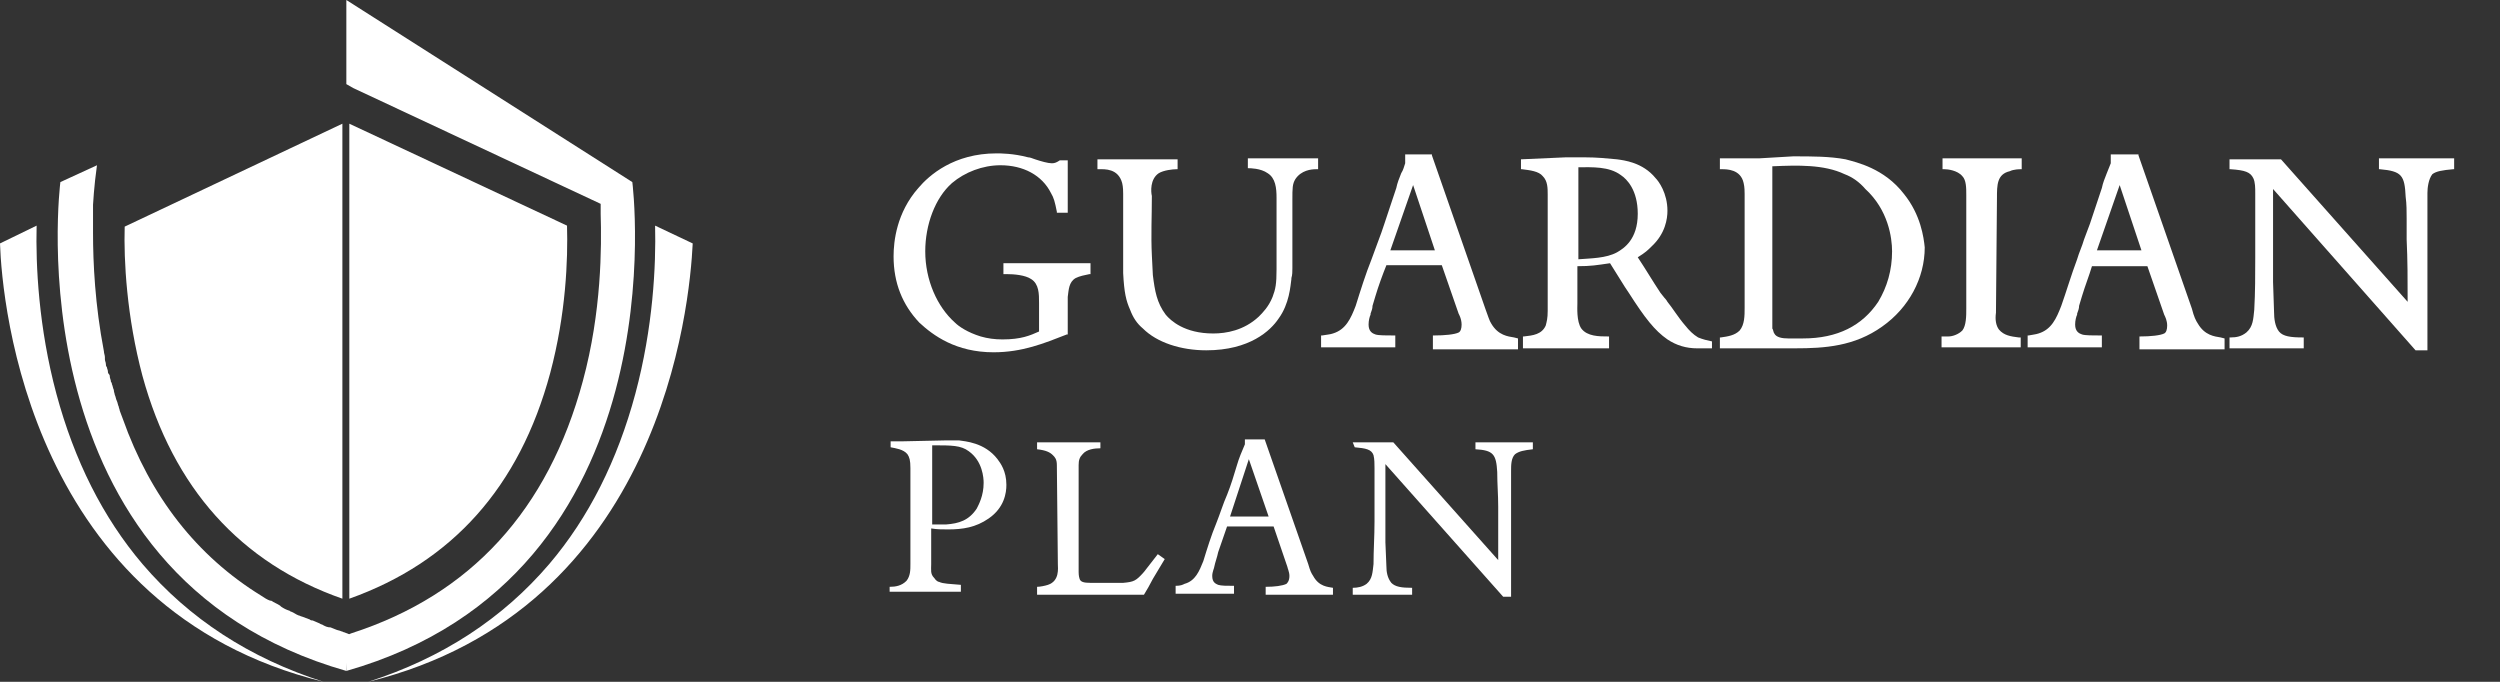 <svg width="176" height="48" viewBox="0 0 176 48" fill="none" xmlns="http://www.w3.org/2000/svg">
<rect x="0" y="0" width="176" height="48" fill="#333333" stroke="none"/>
<path d="M76.772 18.531V19.297H76.702C76.354 19.367 76.005 19.437 75.727 19.576C75.239 19.855 75.239 20.412 75.169 20.9V20.97V23.547H75.1C73.498 24.174 71.965 24.801 69.945 24.801C67.297 24.801 65.695 23.617 64.719 22.711C63.535 21.457 62.908 19.924 62.908 18.044C62.908 16.998 63.117 14.978 64.65 13.236C65.416 12.331 67.158 10.798 70.153 10.798C70.432 10.798 71.338 10.798 72.383 11.077C72.522 11.077 72.662 11.146 72.871 11.216C73.288 11.355 73.776 11.495 74.055 11.495C74.264 11.495 74.403 11.425 74.612 11.286H75.169V14.978H74.403V14.909C74.264 14.212 74.194 13.933 73.985 13.585C73.358 12.331 72.034 11.634 70.432 11.634C69.178 11.634 67.924 12.122 67.019 12.888C65.834 13.933 65.138 15.814 65.138 17.695C65.138 19.715 65.974 21.596 67.228 22.711C67.506 22.99 68.133 23.408 69.039 23.686C69.526 23.826 70.014 23.895 70.572 23.895C71.895 23.895 72.522 23.617 73.149 23.338V21.318C73.149 20.691 73.149 19.994 72.592 19.646C72.174 19.367 71.407 19.297 70.85 19.297H70.641V18.531C70.711 18.531 76.772 18.531 76.772 18.531Z" fill="white"/>
<path d="M92.795 11.147V11.913H92.656C92.308 11.913 91.611 11.983 91.193 12.61C90.984 12.958 90.984 13.237 90.984 14.073V18.88C90.984 19.089 90.984 19.367 90.914 19.576V19.646C90.845 20.134 90.775 21.387 90.009 22.433C89.451 23.268 87.988 24.662 84.923 24.662C83.112 24.662 81.44 24.105 80.464 23.129C80.046 22.781 79.768 22.363 79.559 21.805C79.28 21.178 79.141 20.621 79.071 19.228V13.655C79.071 13.515 79.071 13.167 79.001 12.888C78.723 11.843 77.747 11.913 77.399 11.913H77.26V11.216H82.903V11.913H82.833C82.554 11.913 81.927 11.983 81.579 12.192C80.952 12.61 81.022 13.515 81.091 13.794C81.091 15.257 81.022 16.581 81.091 17.974L81.161 19.367C81.3 20.482 81.44 21.318 82.067 22.154C82.415 22.572 83.39 23.477 85.411 23.477C86.316 23.477 87.57 23.268 88.615 22.293C88.894 22.015 89.312 21.596 89.591 20.9C89.8 20.343 89.869 19.994 89.869 18.949V13.933C89.869 13.237 89.8 12.54 89.242 12.192C88.755 11.843 87.988 11.843 87.919 11.843H87.849V11.147H92.795Z" fill="white"/>
<path d="M106.589 23.756C106.171 23.686 105.474 23.617 104.986 22.781C104.847 22.572 104.777 22.293 104.568 21.736L100.807 10.938V10.868H98.925V11.495C98.856 11.704 98.786 11.983 98.647 12.192C98.507 12.54 98.368 12.888 98.299 13.237C98.159 13.655 98.02 14.073 97.88 14.491C97.741 14.909 97.602 15.327 97.463 15.745C97.323 16.163 97.184 16.581 97.044 16.929C96.905 17.347 96.696 17.834 96.557 18.253C96.139 19.297 95.791 20.412 95.442 21.527C95.094 22.433 94.746 23.199 93.84 23.477C93.631 23.547 93.492 23.547 93.074 23.617H93.004V24.453H98.229V23.617H98.159C97.602 23.617 97.044 23.617 96.835 23.547C96.626 23.477 96.348 23.338 96.348 22.851C96.348 22.572 96.418 22.293 96.487 22.154V22.084C96.557 21.875 96.626 21.736 96.626 21.527C96.696 21.318 96.766 21.039 96.835 20.83C97.044 20.134 97.323 19.367 97.602 18.671H101.503L102.688 22.084C102.688 22.084 102.897 22.433 102.897 22.851C102.897 23.129 102.827 23.338 102.688 23.408C102.409 23.547 101.712 23.617 100.946 23.617H100.876V24.592H106.867V23.826L106.589 23.756ZM101.016 17.625H97.88L99.483 13.028L101.016 17.625Z" fill="white"/>
<path d="M120.523 24.035C120.174 23.965 119.896 23.895 119.547 23.756C119.199 23.547 118.92 23.268 118.642 22.92C118.154 22.363 117.736 21.666 117.388 21.248C117.318 21.109 117.179 20.97 117.179 20.97L116.9 20.621C116.343 19.785 115.855 18.949 115.298 18.113C115.855 17.765 115.994 17.625 116.273 17.347C117.248 16.441 117.388 15.396 117.388 14.839C117.388 13.585 116.761 12.749 116.552 12.54C115.646 11.425 114.322 11.286 113.835 11.216C113.138 11.147 112.372 11.077 111.605 11.077C111.118 11.077 110.7 11.077 110.212 11.077L107.077 11.216V11.843V11.913H107.147C107.704 11.983 108.331 12.052 108.61 12.401C108.958 12.749 108.958 13.237 108.958 13.724V21.875C108.958 22.433 108.888 22.642 108.819 22.92C108.54 23.547 107.913 23.617 107.286 23.686H107.216V24.523H113.277V23.686H113.208C112.581 23.686 111.745 23.686 111.327 23.129C110.978 22.642 111.048 21.596 111.048 21.387V18.74C112.023 18.74 112.372 18.671 113.347 18.531C113.695 19.088 114.044 19.646 114.392 20.203L114.671 20.621C115.785 22.363 116.482 23.268 117.388 23.895C118.015 24.314 118.711 24.523 119.478 24.523C119.617 24.523 119.687 24.523 119.826 24.523H120.174C120.244 24.523 120.383 24.523 120.453 24.523H120.523V23.895V24.035ZM115.298 15.048C115.298 16.859 114.322 17.486 113.835 17.765C113.068 18.183 112.023 18.183 111.118 18.253V11.774C112.093 11.774 113.277 11.704 114.113 12.331C114.531 12.61 115.298 13.376 115.298 15.048Z" fill="white"/>
<path d="M134.038 13.655C132.645 11.843 130.694 11.425 129.928 11.216C128.813 11.007 127.559 11.007 126.305 11.007H126.235L123.867 11.146H121.08V11.913H121.219C121.568 11.913 122.543 11.913 122.752 12.888C122.822 13.167 122.822 13.515 122.822 13.655V21.666C122.822 22.224 122.822 22.851 122.473 23.268C122.125 23.617 121.637 23.686 121.15 23.756H121.08V24.522H123.658C123.936 24.522 124.285 24.522 124.563 24.522C125.121 24.522 125.748 24.522 126.375 24.522C128.465 24.522 130.555 24.383 132.505 22.99C134.386 21.666 135.501 19.576 135.501 17.416C135.431 16.72 135.222 15.117 134.038 13.655ZM133.202 17.695C133.202 19.019 132.854 20.203 132.227 21.248C131.112 22.92 129.37 23.826 126.932 23.826C126.653 23.826 126.375 23.826 126.096 23.826H125.887C125.469 23.826 125.051 23.756 124.912 23.477C124.842 23.408 124.842 23.199 124.772 23.129V11.704H124.842C126.514 11.634 128.395 11.565 129.858 12.261C130.415 12.47 130.903 12.819 131.321 13.306C132.923 14.769 133.202 16.72 133.202 17.695Z" fill="white"/>
<path d="M140.516 22.015C140.447 22.502 140.516 22.92 140.725 23.199C141.074 23.617 141.561 23.686 142.119 23.756H142.258V24.453H136.685V23.686H136.754C136.824 23.686 136.894 23.686 136.963 23.686C137.033 23.686 137.103 23.686 137.172 23.686C137.451 23.686 137.869 23.547 138.148 23.268C138.426 22.92 138.426 22.224 138.426 21.736V13.724C138.426 13.237 138.426 12.679 138.148 12.401C137.799 11.983 137.103 11.913 136.894 11.913C136.824 11.913 136.824 11.913 136.824 11.913H136.754V11.147H142.328V11.913H142.258C142.188 11.913 141.77 11.913 141.492 12.052C140.586 12.261 140.586 13.028 140.586 13.933L140.516 22.015Z" fill="white"/>
<path d="M156.331 23.756C155.913 23.686 155.216 23.617 154.729 22.781C154.589 22.572 154.45 22.293 154.311 21.736L150.549 10.938V10.868H148.598V11.495C148.528 11.704 148.389 11.983 148.319 12.192C148.18 12.54 148.041 12.888 147.971 13.237C147.832 13.655 147.692 14.073 147.553 14.491C147.414 14.909 147.274 15.327 147.135 15.745C146.996 16.093 146.856 16.511 146.717 16.859C146.578 17.347 146.369 17.765 146.229 18.253C145.811 19.367 145.463 20.552 145.115 21.527C144.766 22.433 144.418 23.199 143.512 23.477C143.303 23.547 143.164 23.547 142.816 23.617H142.746V24.453H147.971V23.617H147.901C147.344 23.617 146.787 23.617 146.578 23.547C146.369 23.477 146.09 23.338 146.09 22.851C146.09 22.572 146.16 22.293 146.229 22.154V22.084C146.299 21.875 146.369 21.736 146.369 21.527C146.438 21.318 146.508 21.039 146.578 20.83C146.787 20.134 147.065 19.437 147.274 18.74H151.176L152.36 22.154C152.43 22.293 152.569 22.572 152.569 22.92C152.569 23.199 152.499 23.408 152.36 23.477C152.081 23.617 151.385 23.686 150.688 23.686H150.618V24.592H156.61V23.826L156.331 23.756ZM150.758 17.625H147.623L149.225 13.028L150.758 17.625Z" fill="white"/>
<path d="M172.772 11.147V11.913H172.703C171.936 11.983 171.518 12.052 171.24 12.261C170.961 12.61 170.891 13.237 170.891 13.585V24.662H170.055L160.023 13.306V19.855L160.093 21.945C160.093 22.433 160.163 22.99 160.441 23.338C160.72 23.686 161.277 23.756 162.113 23.756H162.183V24.523H156.958V23.756H157.028C157.446 23.756 157.794 23.686 158.142 23.408C158.63 22.99 158.63 22.433 158.7 21.805C158.769 20.552 158.769 19.367 158.769 18.183C158.769 17.068 158.769 15.884 158.769 14.7C158.769 14.351 158.769 13.933 158.769 13.585C158.769 13.237 158.769 12.819 158.63 12.54C158.421 12.122 158.073 11.983 157.028 11.913H156.958V11.216H160.581L169.498 21.248C169.498 19.715 169.498 18.322 169.428 16.859C169.428 16.372 169.428 15.884 169.428 15.396C169.428 14.909 169.428 14.351 169.359 13.864C169.289 12.331 169.08 12.052 167.547 11.913H167.478V11.147H172.772Z" fill="white"/>
<path d="M62.7 31.071H63.466L66.671 31.002C66.949 31.002 67.228 31.002 67.507 31.002C67.924 31.071 69.318 31.141 70.224 32.325C70.433 32.604 70.85 33.161 70.85 34.136C70.85 34.694 70.711 35.739 69.597 36.505C68.691 37.132 67.785 37.271 66.74 37.271C66.322 37.271 65.974 37.271 65.556 37.202V39.71C65.556 40.128 65.486 40.406 65.765 40.685C65.904 40.894 66.043 40.964 66.113 40.964C66.392 41.103 66.879 41.103 67.646 41.173V41.66H62.63V41.312C63.048 41.312 63.466 41.242 63.814 40.894C64.093 40.546 64.093 40.128 64.093 39.71V32.952C64.093 32.395 64.023 32.186 63.884 31.977C63.605 31.628 63.048 31.559 62.7 31.489V31.071ZM65.626 36.923C65.974 36.923 66.252 36.923 66.601 36.923C67.507 36.853 68.203 36.644 68.76 35.808C68.9 35.53 69.248 34.903 69.248 33.997C69.248 33.649 69.178 32.465 68.203 31.768C67.646 31.35 67.019 31.35 65.626 31.35V36.923Z" fill="white"/>
<path d="M74.403 32.743C74.403 32.325 74.264 32.186 74.124 32.046C73.915 31.837 73.637 31.698 73.01 31.628V31.141H77.468V31.559C77.05 31.559 76.493 31.628 76.214 31.977C76.005 32.186 75.936 32.395 75.936 32.743V40.267C75.936 40.337 75.936 40.546 76.005 40.755C76.075 40.964 76.284 41.033 76.772 41.033H79.071C79.837 40.964 79.976 40.894 80.534 40.267L81.509 39.013L81.997 39.361C81.718 39.849 81.439 40.267 81.161 40.755C80.952 41.173 80.743 41.521 80.534 41.869H73.01V41.312C73.219 41.312 73.567 41.242 73.776 41.173C74.612 40.894 74.473 39.988 74.473 39.71L74.403 32.743Z" fill="white"/>
<path d="M87.571 30.932H89.034L92.099 39.71C92.238 40.197 92.308 40.337 92.447 40.546C92.865 41.312 93.492 41.312 93.841 41.382V41.869H89.103V41.312C89.73 41.312 90.288 41.242 90.566 41.103C90.636 41.033 90.775 40.894 90.775 40.546C90.775 40.267 90.636 39.988 90.636 39.919L89.661 37.062H86.386C86.177 37.689 85.968 38.247 85.759 38.874C85.69 39.222 85.55 39.57 85.481 39.919C85.481 39.988 85.341 40.267 85.341 40.546C85.341 41.033 85.62 41.103 85.759 41.173C85.968 41.242 86.386 41.242 86.874 41.242V41.8H82.764V41.242C83.112 41.242 83.251 41.173 83.391 41.103C84.157 40.894 84.436 40.197 84.714 39.501C84.993 38.595 85.272 37.689 85.62 36.853C85.899 36.157 86.108 35.46 86.386 34.833C86.665 34.136 86.874 33.44 87.083 32.743C87.222 32.255 87.431 31.768 87.64 31.28V30.932H87.571ZM86.595 36.366H89.312L87.919 32.325L86.595 36.366Z" fill="white"/>
<path d="M95.233 31.141H98.09L105.474 39.431C105.474 38.177 105.474 36.923 105.474 35.669C105.474 34.833 105.405 34.067 105.405 33.231C105.335 31.977 105.126 31.698 103.872 31.628V31.141H107.913V31.628C107.286 31.698 106.937 31.768 106.659 31.977C106.38 32.255 106.38 32.743 106.38 33.161V42.009H105.823L97.532 32.673V38.177L97.602 39.849C97.602 40.267 97.672 40.685 97.95 41.033C98.229 41.312 98.647 41.382 99.413 41.382V41.869H95.233V41.382C95.582 41.382 95.93 41.312 96.209 41.103C96.627 40.755 96.627 40.267 96.696 39.71C96.696 38.734 96.766 37.759 96.766 36.714C96.766 35.46 96.766 34.206 96.766 32.952C96.766 32.673 96.766 32.325 96.696 32.046C96.557 31.628 96.139 31.559 95.373 31.489L95.233 31.141Z" fill="white"/>
<path d="M2.578 15.884C2.508 18.671 2.717 23.059 3.971 27.727C5.225 32.395 7.245 36.435 10.032 39.71C13.306 43.541 17.556 46.328 22.781 48C2.09 42.914 0.139 21.387 0 17.138L2.578 15.884Z" fill="white"/>
<path d="M46.119 15.884C46.189 18.671 45.98 23.059 44.726 27.727C43.472 32.395 41.452 36.435 38.665 39.71C35.391 43.541 31.141 46.328 25.916 48C46.607 42.914 48.557 21.457 48.767 17.138L46.119 15.884Z" fill="white"/>
<path d="M24.104 8.708L8.778 15.954C8.708 18.322 8.917 22.293 10.032 26.473C12.191 34.345 16.929 39.64 24.104 42.148V8.708Z" fill="white"/>
<path d="M39.918 15.884L24.592 8.708V42.148C31.837 39.57 36.574 34.276 38.734 26.264C39.849 22.084 39.988 18.253 39.918 15.884Z" fill="white"/>
<path d="M44.516 12.819C44.516 12.819 48.069 40.476 24.383 47.234V44.726L24.731 44.586C33.161 41.869 38.595 35.878 41.033 26.822C42.357 21.945 42.357 17.347 42.287 15.048V14.351L24.87 6.2L24.383 5.922V0L44.516 12.819Z" fill="white"/>
<path d="M24.383 47.234C0.697 40.476 4.25 12.819 4.25 12.819L6.827 11.634C6.618 13.097 6.549 14.421 6.549 14.421V15.118C6.549 15.327 6.549 15.605 6.549 15.884V15.954C6.549 16.023 6.549 16.093 6.549 16.163C6.549 16.232 6.549 16.302 6.549 16.302V16.372C6.549 18.531 6.688 21.457 7.315 24.732C7.315 24.871 7.385 25.01 7.385 25.149C7.385 25.149 7.385 25.219 7.385 25.289C7.385 25.428 7.454 25.498 7.454 25.637C7.454 25.707 7.454 25.776 7.524 25.846C7.524 25.916 7.594 26.055 7.594 26.125C7.594 26.195 7.594 26.264 7.663 26.334C7.733 26.404 7.733 26.473 7.733 26.543C7.733 26.613 7.803 26.752 7.803 26.822C7.803 26.891 7.803 26.891 7.872 26.961C7.872 26.961 7.872 26.961 7.872 27.03C7.942 27.17 7.942 27.309 8.012 27.448C8.012 27.588 8.081 27.727 8.081 27.797C8.151 27.936 8.151 28.076 8.221 28.215C8.29 28.354 8.29 28.494 8.36 28.633C8.36 28.703 8.43 28.842 8.43 28.912C8.499 29.12 8.569 29.26 8.639 29.469C10.589 34.972 13.864 39.152 18.392 41.939C18.601 42.078 18.81 42.218 19.019 42.287C19.019 42.287 19.019 42.287 19.089 42.287C19.298 42.427 19.507 42.496 19.716 42.636L19.785 42.705C19.994 42.845 20.134 42.914 20.343 42.984C20.412 42.984 20.412 43.054 20.482 43.054C20.691 43.123 20.83 43.263 21.039 43.332C21.109 43.332 21.179 43.402 21.248 43.402C21.457 43.472 21.597 43.541 21.806 43.611C21.875 43.681 21.945 43.681 22.015 43.681C22.154 43.75 22.363 43.82 22.502 43.89C22.572 43.959 22.711 43.959 22.781 44.029C22.92 44.099 23.06 44.168 23.269 44.168C23.408 44.238 23.478 44.238 23.617 44.308C23.756 44.377 23.896 44.377 24.035 44.447C24.105 44.447 24.174 44.517 24.244 44.517L24.592 44.656L24.383 47.234Z" fill="white"/>
</svg>
